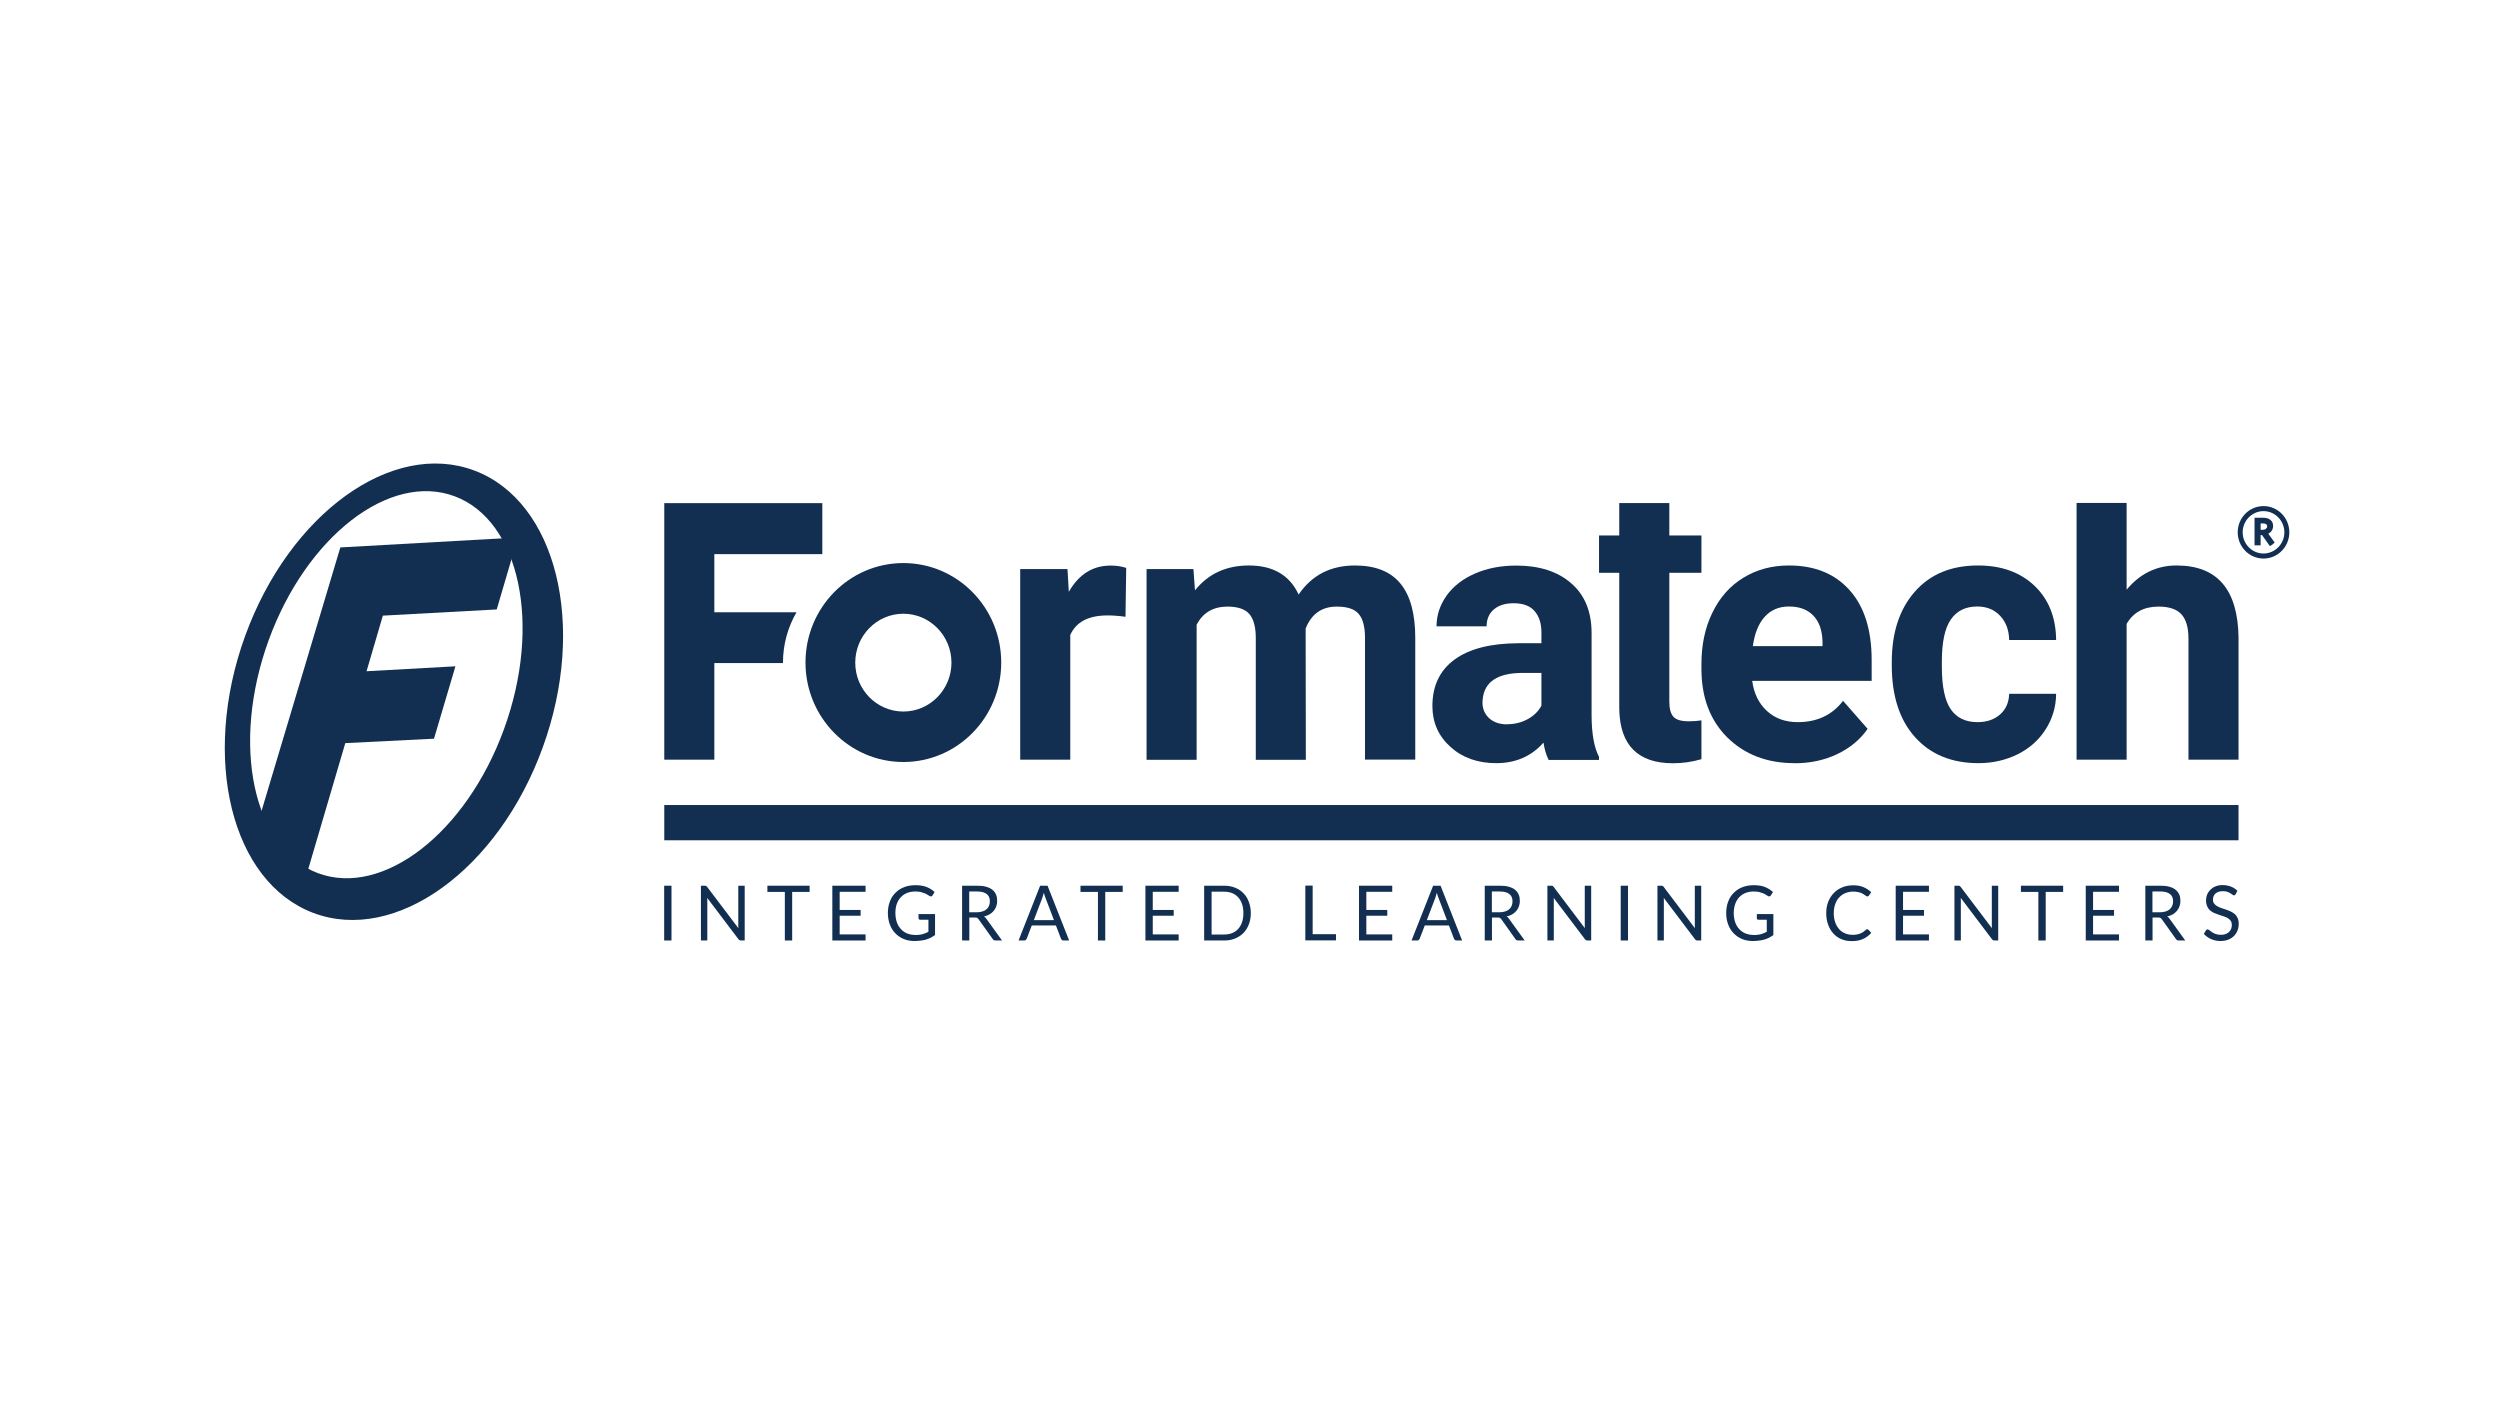 <svg width="178" height="100" viewBox="0 0 178 100" fill="none" xmlns="http://www.w3.org/2000/svg">
<rect width="178" height="100" fill="white"/>
<g clip-path="url(#clip0_918_2422)">
<path d="M33.772 33.501C27.922 31.304 20.616 36.571 17.455 45.275C14.295 53.978 16.47 62.809 22.321 65.005C28.172 67.202 35.477 61.927 38.638 53.231C41.806 44.528 39.623 35.697 33.772 33.501ZM35.889 51.901C33.199 59.305 27.26 63.9 22.63 62.166C17.999 60.418 16.434 53.007 19.124 45.596C21.814 38.192 27.753 33.598 32.383 35.339C37.014 37.079 38.587 44.49 35.889 51.901Z" fill="#122F52"/>
<path d="M30.891 52.596L24.585 52.91L21.387 63.78C21.387 63.78 20.799 62.794 19.682 61.927C18.565 61.061 18.124 59.402 18.124 59.402L24.232 38.977L36.874 38.267L35.367 43.392L27.26 43.833L26.099 47.792L32.427 47.441L30.898 52.604L30.891 52.596Z" fill="#122F52"/>
<path d="M64.319 40.09C60.468 40.09 57.351 43.265 57.351 47.172C57.351 51.08 60.475 54.255 64.319 54.255C68.163 54.255 71.287 51.087 71.287 47.172C71.287 43.258 68.163 40.09 64.319 40.09ZM64.319 50.661C62.423 50.661 60.894 49.1 60.894 47.18C60.894 45.26 62.43 43.698 64.319 43.698C66.208 43.698 67.744 45.26 67.744 47.18C67.744 49.1 66.208 50.661 64.319 50.661Z" fill="#122F52"/>
<path d="M159.383 57.318H47.296V59.828H159.383V57.318Z" fill="#122F52"/>
<path d="M80.143 43.915C79.658 43.848 79.232 43.818 78.857 43.818C77.504 43.818 76.622 44.281 76.203 45.208V54.09H72.639V40.516H76.005L76.1 42.137C76.814 40.889 77.806 40.269 79.077 40.269C79.474 40.269 79.842 40.322 80.187 40.434L80.136 43.923L80.143 43.915Z" fill="#122F52"/>
<path d="M84.972 40.516L85.082 42.032C86.031 40.852 87.309 40.262 88.919 40.262C90.639 40.262 91.822 40.949 92.462 42.331C93.403 40.949 94.74 40.262 96.475 40.262C97.923 40.262 99.003 40.688 99.709 41.547C100.415 42.406 100.767 43.691 100.767 45.417V54.083H97.188V45.409C97.188 44.64 97.041 44.072 96.747 43.721C96.453 43.362 95.931 43.19 95.181 43.19C94.108 43.19 93.373 43.713 92.962 44.752L92.976 54.098H89.412V45.432C89.412 44.647 89.257 44.072 88.956 43.721C88.654 43.37 88.133 43.19 87.398 43.19C86.383 43.19 85.656 43.616 85.2 44.475V54.098H81.635V40.516H84.98H84.972Z" fill="#122F52"/>
<path d="M110.256 54.09C110.094 53.762 109.969 53.358 109.896 52.873C109.036 53.851 107.911 54.337 106.53 54.337C105.221 54.337 104.134 53.956 103.281 53.186C102.421 52.417 101.987 51.446 101.987 50.273C101.987 48.838 102.509 47.733 103.56 46.963C104.611 46.194 106.125 45.805 108.11 45.798H109.749V45.021C109.749 44.393 109.587 43.893 109.271 43.519C108.955 43.146 108.455 42.951 107.772 42.951C107.169 42.951 106.699 43.101 106.361 43.392C106.022 43.684 105.846 44.087 105.846 44.595H102.281C102.281 43.81 102.524 43.078 102.994 42.413C103.472 41.741 104.148 41.218 105.016 40.837C105.89 40.456 106.868 40.269 107.956 40.269C109.602 40.269 110.91 40.688 111.873 41.532C112.843 42.369 113.321 43.556 113.321 45.081V50.968C113.328 52.253 113.505 53.231 113.85 53.889V54.105H110.249L110.256 54.09ZM107.309 51.565C107.838 51.565 108.323 51.446 108.764 51.207C109.205 50.968 109.536 50.646 109.749 50.243V47.912H108.419C106.633 47.912 105.684 48.54 105.567 49.795L105.552 50.011C105.552 50.46 105.706 50.833 106.022 51.132C106.339 51.423 106.765 51.573 107.309 51.573V51.565Z" fill="#122F52"/>
<path d="M127.771 54.337C125.816 54.337 124.221 53.724 122.986 52.507C121.759 51.289 121.142 49.66 121.142 47.628V47.277C121.142 45.917 121.399 44.692 121.921 43.624C122.443 42.548 123.17 41.718 124.126 41.136C125.074 40.553 126.162 40.262 127.374 40.262C129.205 40.262 130.638 40.844 131.689 42.017C132.74 43.19 133.262 44.849 133.262 47.001V48.48H124.758C124.875 49.369 125.221 50.078 125.801 50.616C126.382 51.154 127.117 51.416 128.006 51.416C129.381 51.416 130.454 50.908 131.226 49.899L132.975 51.894C132.439 52.663 131.718 53.261 130.807 53.694C129.895 54.128 128.881 54.344 127.771 54.344V54.337ZM127.367 43.183C126.661 43.183 126.088 43.429 125.647 43.915C125.206 44.401 124.927 45.103 124.802 46.007H129.763V45.715C129.748 44.909 129.535 44.281 129.124 43.848C128.712 43.407 128.131 43.183 127.374 43.183H127.367Z" fill="#122F52"/>
<path d="M140.81 51.416C141.464 51.416 142.001 51.229 142.412 50.863C142.824 50.497 143.037 50.004 143.052 49.399H146.396C146.389 50.318 146.139 51.162 145.654 51.924C145.169 52.686 144.507 53.283 143.662 53.702C142.817 54.12 141.883 54.337 140.869 54.337C138.958 54.337 137.458 53.717 136.349 52.484C135.246 51.251 134.695 49.548 134.695 47.374V47.135C134.695 45.043 135.239 43.377 136.334 42.129C137.429 40.882 138.928 40.262 140.839 40.262C142.508 40.262 143.846 40.747 144.86 41.711C145.867 42.675 146.381 43.96 146.396 45.566H143.052C143.037 44.856 142.824 44.288 142.412 43.848C142.001 43.407 141.457 43.183 140.781 43.183C139.95 43.183 139.325 43.489 138.899 44.109C138.473 44.722 138.26 45.723 138.26 47.105V47.479C138.26 48.876 138.473 49.884 138.892 50.497C139.311 51.109 139.95 51.416 140.803 51.416H140.81Z" fill="#122F52"/>
<path d="M151.409 41.995C152.357 40.844 153.548 40.262 154.974 40.262C157.87 40.262 159.34 41.973 159.384 45.394V54.09H155.819V45.476C155.819 44.699 155.657 44.117 155.327 43.751C154.996 43.377 154.452 43.19 153.687 43.19C152.644 43.19 151.887 43.601 151.416 44.423V54.09H147.852V35.809H151.416V41.995H151.409Z" fill="#122F52"/>
<path d="M55.748 47.18C55.748 45.872 56.101 44.647 56.711 43.594H50.861V39.455H58.549V35.824H47.296V54.09H50.861V47.21H55.748C55.748 47.21 55.748 47.187 55.748 47.172V47.18Z" fill="#122F52"/>
<path d="M121.142 51.289C120.87 51.334 120.568 51.356 120.23 51.356C119.694 51.356 119.334 51.244 119.143 51.027C118.951 50.811 118.856 50.452 118.856 49.952V40.785H121.142V38.125H118.856V35.817H115.291V38.125H113.851V40.785H115.291V50.489C115.343 53.059 116.614 54.344 119.121 54.344C119.811 54.344 120.488 54.247 121.142 54.053V51.289Z" fill="#122F52"/>
<path d="M161.162 39.769C160.148 39.769 159.325 38.932 159.325 37.901C159.325 36.87 160.148 36.033 161.162 36.033C162.177 36.033 163 36.87 163 37.901C163 38.932 162.177 39.769 161.162 39.769ZM161.162 36.392C160.346 36.392 159.678 37.072 159.678 37.901C159.678 38.73 160.346 39.41 161.162 39.41C161.978 39.41 162.647 38.73 162.647 37.901C162.647 37.072 161.978 36.392 161.162 36.392Z" fill="#122F52"/>
<path d="M47.81 66.963H47.289V63.063H47.81V66.963Z" fill="#122F52"/>
<path d="M50.28 63.078C50.28 63.078 50.324 63.115 50.354 63.153L52.573 66.089C52.573 66.044 52.566 65.999 52.566 65.954C52.566 65.909 52.566 65.865 52.566 65.827V63.063H53.022V66.963H52.757C52.713 66.963 52.684 66.955 52.654 66.94C52.625 66.925 52.603 66.903 52.573 66.866L50.354 63.93C50.354 63.974 50.354 64.019 50.361 64.064C50.361 64.109 50.361 64.146 50.361 64.184V66.963H49.905V63.063H50.17C50.214 63.063 50.251 63.063 50.273 63.078H50.28Z" fill="#122F52"/>
<path d="M57.645 63.063V63.504H56.403V66.963H55.881V63.504H54.639V63.063H57.645Z" fill="#122F52"/>
<path d="M61.628 63.063V63.496H59.784V64.789H61.276V65.2H59.784V66.529H61.628V66.963H59.262V63.063H61.628Z" fill="#122F52"/>
<path d="M65.156 66.574C65.259 66.574 65.355 66.574 65.443 66.559C65.531 66.544 65.612 66.537 65.685 66.514C65.759 66.492 65.832 66.47 65.899 66.44C65.965 66.41 66.031 66.38 66.104 66.343V65.484H65.509C65.509 65.484 65.45 65.476 65.428 65.454C65.406 65.431 65.399 65.409 65.399 65.379V65.08H66.575V66.574C66.479 66.641 66.376 66.709 66.273 66.761C66.171 66.813 66.06 66.858 65.935 66.896C65.818 66.933 65.693 66.955 65.553 66.97C65.421 66.985 65.274 67 65.112 67C64.833 67 64.576 66.955 64.348 66.858C64.112 66.761 63.914 66.627 63.745 66.447C63.576 66.275 63.444 66.066 63.355 65.82C63.267 65.573 63.216 65.304 63.216 65.013C63.216 64.722 63.26 64.445 63.355 64.199C63.444 63.952 63.576 63.743 63.752 63.571C63.921 63.399 64.127 63.257 64.37 63.168C64.612 63.071 64.884 63.026 65.186 63.026C65.34 63.026 65.48 63.033 65.612 63.056C65.744 63.078 65.862 63.108 65.972 63.153C66.082 63.197 66.185 63.25 66.281 63.309C66.376 63.369 66.465 63.437 66.545 63.511L66.398 63.75C66.369 63.803 66.332 63.825 66.281 63.825C66.251 63.825 66.222 63.818 66.185 63.795C66.141 63.765 66.09 63.735 66.038 63.706C65.979 63.668 65.913 63.631 65.832 63.601C65.752 63.571 65.656 63.541 65.553 63.511C65.443 63.489 65.318 63.474 65.171 63.474C64.958 63.474 64.759 63.511 64.583 63.578C64.406 63.653 64.26 63.75 64.135 63.885C64.01 64.019 63.914 64.176 63.848 64.37C63.782 64.557 63.752 64.774 63.752 65.005C63.752 65.237 63.789 65.469 63.855 65.663C63.921 65.857 64.024 66.022 64.149 66.156C64.274 66.29 64.421 66.395 64.59 66.462C64.759 66.529 64.95 66.567 65.156 66.567V66.574Z" fill="#122F52"/>
<path d="M69.015 65.334V66.963H68.501V63.063H69.588C69.831 63.063 70.044 63.085 70.22 63.138C70.397 63.19 70.544 63.257 70.661 63.354C70.779 63.452 70.86 63.563 70.919 63.698C70.977 63.833 70.999 63.982 70.999 64.146C70.999 64.281 70.977 64.415 70.933 64.535C70.889 64.654 70.83 64.759 70.75 64.856C70.669 64.953 70.566 65.035 70.456 65.103C70.338 65.17 70.206 65.222 70.059 65.252C70.125 65.289 70.176 65.342 70.228 65.416L71.345 66.963H70.882C70.786 66.963 70.72 66.925 70.676 66.851L69.677 65.454C69.647 65.409 69.61 65.379 69.581 65.356C69.544 65.334 69.493 65.327 69.419 65.327H69.022L69.015 65.334ZM69.015 64.953H69.559C69.713 64.953 69.846 64.931 69.956 64.893C70.073 64.856 70.169 64.804 70.242 64.737C70.323 64.669 70.382 64.587 70.419 64.49C70.456 64.393 70.478 64.288 70.478 64.176C70.478 63.945 70.404 63.765 70.25 63.653C70.095 63.534 69.875 63.474 69.574 63.474H69.008V64.946L69.015 64.953Z" fill="#122F52"/>
<path d="M76.123 66.963H75.718C75.674 66.963 75.637 66.948 75.608 66.925C75.579 66.903 75.556 66.873 75.542 66.836L75.182 65.894H73.462L73.102 66.836C73.102 66.836 73.065 66.896 73.035 66.925C73.006 66.948 72.969 66.963 72.925 66.963H72.521L74.057 63.063H74.586L76.123 66.963ZM73.609 65.513H75.042L74.439 63.93C74.403 63.833 74.359 63.706 74.322 63.563C74.3 63.638 74.285 63.706 74.263 63.765C74.241 63.825 74.226 63.885 74.212 63.93L73.609 65.513Z" fill="#122F52"/>
<path d="M79.937 63.063V63.504H78.695V66.963H78.173V63.504H76.931V63.063H79.937Z" fill="#122F52"/>
<path d="M83.921 63.063V63.496H82.076V64.789H83.568V65.2H82.076V66.529H83.921V66.963H81.554V63.063H83.921Z" fill="#122F52"/>
<path d="M89.058 65.013C89.058 65.304 89.014 65.573 88.919 65.812C88.831 66.051 88.698 66.253 88.537 66.425C88.368 66.597 88.169 66.724 87.941 66.821C87.706 66.918 87.449 66.963 87.17 66.963H85.736V63.063H87.17C87.449 63.063 87.706 63.108 87.941 63.205C88.177 63.302 88.375 63.429 88.537 63.601C88.706 63.773 88.831 63.974 88.919 64.221C89.007 64.46 89.058 64.729 89.058 65.02V65.013ZM88.529 65.013C88.529 64.774 88.5 64.557 88.434 64.37C88.368 64.184 88.279 64.019 88.162 63.892C88.044 63.765 87.905 63.661 87.736 63.593C87.567 63.526 87.383 63.489 87.177 63.489H86.266V66.537H87.177C87.383 66.537 87.567 66.5 87.736 66.432C87.905 66.365 88.044 66.268 88.162 66.133C88.279 66.007 88.368 65.842 88.434 65.655C88.5 65.469 88.529 65.252 88.529 65.013Z" fill="#122F52"/>
<path d="M93.461 66.514H95.122V66.955H92.939V63.055H93.461V66.514Z" fill="#122F52"/>
<path d="M99.128 63.063V63.496H97.283V64.789H98.775V65.2H97.283V66.529H99.128V66.963H96.761V63.063H99.128Z" fill="#122F52"/>
<path d="M104.104 66.963H103.7C103.656 66.963 103.619 66.948 103.589 66.925C103.56 66.903 103.538 66.873 103.523 66.836L103.163 65.894H101.443L101.083 66.836C101.083 66.836 101.046 66.896 101.017 66.925C100.988 66.948 100.951 66.963 100.907 66.963H100.502L102.039 63.063H102.568L104.104 66.963ZM101.59 65.513H103.023L102.421 63.93C102.384 63.833 102.34 63.706 102.303 63.563C102.281 63.638 102.266 63.706 102.244 63.765C102.222 63.825 102.208 63.885 102.193 63.93L101.59 65.513Z" fill="#122F52"/>
<path d="M106.228 65.334V66.963H105.714V63.063H106.802C107.044 63.063 107.257 63.085 107.434 63.138C107.61 63.19 107.757 63.257 107.875 63.354C107.992 63.452 108.073 63.563 108.132 63.698C108.191 63.833 108.213 63.982 108.213 64.146C108.213 64.281 108.191 64.415 108.147 64.535C108.103 64.654 108.044 64.759 107.963 64.856C107.882 64.953 107.779 65.035 107.669 65.103C107.551 65.17 107.419 65.222 107.272 65.252C107.338 65.289 107.397 65.342 107.441 65.416L108.558 66.963H108.095C108 66.963 107.934 66.925 107.889 66.851L106.897 65.454C106.868 65.409 106.831 65.379 106.794 65.356C106.758 65.334 106.706 65.327 106.633 65.327H106.236L106.228 65.334ZM106.228 64.953H106.772C106.927 64.953 107.059 64.931 107.169 64.893C107.287 64.856 107.382 64.804 107.456 64.737C107.537 64.669 107.595 64.587 107.632 64.49C107.669 64.393 107.691 64.288 107.691 64.176C107.691 63.945 107.618 63.765 107.463 63.653C107.309 63.534 107.088 63.474 106.787 63.474H106.221V64.946L106.228 64.953Z" fill="#122F52"/>
<path d="M110.55 63.078C110.55 63.078 110.594 63.115 110.624 63.153L112.843 66.089C112.843 66.044 112.836 65.999 112.836 65.954C112.836 65.909 112.836 65.865 112.836 65.827V63.063H113.292V66.963H113.027C112.983 66.963 112.954 66.955 112.924 66.94C112.895 66.925 112.873 66.903 112.843 66.866L110.624 63.93C110.624 63.974 110.624 64.019 110.631 64.064C110.631 64.109 110.631 64.146 110.631 64.184V66.963H110.175V63.063H110.44C110.484 63.063 110.521 63.063 110.543 63.078H110.55Z" fill="#122F52"/>
<path d="M115.915 66.963H115.394V63.063H115.915V66.963Z" fill="#122F52"/>
<path d="M118.385 63.078C118.385 63.078 118.437 63.115 118.459 63.153L120.678 66.089C120.678 66.044 120.671 65.999 120.671 65.954C120.671 65.909 120.671 65.865 120.671 65.827V63.063H121.127V66.963H120.862C120.818 66.963 120.789 66.955 120.759 66.94C120.73 66.925 120.708 66.903 120.678 66.866L118.459 63.93C118.459 63.974 118.459 64.019 118.466 64.064C118.466 64.109 118.466 64.146 118.466 64.184V66.963H118.01V63.063H118.275C118.319 63.063 118.356 63.063 118.378 63.078H118.385Z" fill="#122F52"/>
<path d="M124.846 66.574C124.949 66.574 125.044 66.574 125.132 66.559C125.221 66.544 125.301 66.537 125.375 66.514C125.448 66.492 125.522 66.47 125.588 66.44C125.654 66.41 125.728 66.38 125.794 66.343V65.484H125.198C125.198 65.484 125.14 65.476 125.118 65.454C125.096 65.431 125.088 65.409 125.088 65.379V65.08H126.264V66.574C126.169 66.641 126.066 66.709 125.963 66.761C125.86 66.813 125.75 66.858 125.625 66.896C125.507 66.933 125.382 66.955 125.243 66.97C125.11 66.985 124.963 67 124.802 67C124.522 67 124.265 66.955 124.037 66.858C123.802 66.761 123.604 66.627 123.434 66.447C123.265 66.275 123.133 66.066 123.045 65.82C122.949 65.573 122.905 65.304 122.905 65.013C122.905 64.722 122.949 64.445 123.045 64.199C123.133 63.952 123.265 63.743 123.442 63.571C123.611 63.399 123.817 63.257 124.059 63.168C124.302 63.071 124.574 63.026 124.875 63.026C125.029 63.026 125.169 63.033 125.301 63.056C125.434 63.078 125.551 63.108 125.662 63.153C125.772 63.197 125.875 63.25 125.97 63.309C126.066 63.369 126.154 63.437 126.235 63.511L126.088 63.75C126.058 63.803 126.022 63.825 125.97 63.825C125.941 63.825 125.911 63.818 125.875 63.795C125.831 63.765 125.779 63.735 125.728 63.706C125.676 63.668 125.603 63.631 125.529 63.601C125.448 63.571 125.353 63.541 125.25 63.511C125.14 63.489 125.015 63.474 124.868 63.474C124.655 63.474 124.456 63.511 124.28 63.578C124.103 63.653 123.956 63.75 123.831 63.885C123.706 64.019 123.611 64.176 123.545 64.37C123.479 64.557 123.442 64.774 123.442 65.005C123.442 65.237 123.479 65.469 123.545 65.663C123.611 65.857 123.714 66.022 123.839 66.156C123.964 66.29 124.111 66.395 124.28 66.462C124.449 66.529 124.64 66.567 124.846 66.567V66.574Z" fill="#122F52"/>
<path d="M132.945 66.156C132.945 66.156 132.997 66.171 133.026 66.193L133.232 66.417C133.078 66.604 132.886 66.746 132.659 66.851C132.438 66.955 132.166 67.007 131.85 67.007C131.571 67.007 131.321 66.963 131.1 66.865C130.873 66.768 130.681 66.634 130.527 66.455C130.365 66.283 130.248 66.074 130.16 65.827C130.071 65.581 130.027 65.312 130.027 65.02C130.027 64.729 130.071 64.46 130.167 64.213C130.263 63.967 130.395 63.758 130.564 63.586C130.733 63.407 130.939 63.272 131.174 63.175C131.409 63.078 131.674 63.033 131.96 63.033C132.247 63.033 132.482 63.078 132.688 63.167C132.894 63.257 133.078 63.377 133.232 63.526L133.063 63.765C133.063 63.765 133.033 63.795 133.019 63.81C133.004 63.825 132.982 63.825 132.953 63.825C132.931 63.825 132.901 63.817 132.879 63.803C132.85 63.788 132.82 63.765 132.784 63.735C132.747 63.713 132.703 63.683 132.659 63.653C132.607 63.623 132.556 63.593 132.49 63.571C132.423 63.548 132.35 63.526 132.262 63.511C132.174 63.496 132.071 63.481 131.96 63.481C131.755 63.481 131.571 63.519 131.394 63.586C131.225 63.66 131.078 63.758 130.953 63.892C130.828 64.027 130.733 64.183 130.667 64.378C130.601 64.564 130.564 64.781 130.564 65.02C130.564 65.259 130.601 65.483 130.667 65.67C130.733 65.864 130.828 66.021 130.946 66.156C131.064 66.29 131.203 66.387 131.365 66.455C131.527 66.522 131.703 66.559 131.887 66.559C132.004 66.559 132.107 66.559 132.196 66.537C132.284 66.522 132.372 66.499 132.445 66.47C132.526 66.44 132.592 66.402 132.659 66.358C132.725 66.313 132.791 66.26 132.857 66.201C132.886 66.171 132.916 66.156 132.945 66.156Z" fill="#122F52"/>
<path d="M137.341 63.063V63.496H135.496V64.789H136.988V65.2H135.496V66.529H137.341V66.963H134.974V63.063H137.341Z" fill="#122F52"/>
<path d="M139.531 63.078C139.531 63.078 139.575 63.115 139.605 63.153L141.824 66.089C141.824 66.044 141.817 65.999 141.817 65.954C141.817 65.909 141.817 65.865 141.817 65.827V63.063H142.273V66.963H142.008C141.964 66.963 141.935 66.955 141.905 66.94C141.876 66.925 141.854 66.903 141.824 66.866L139.605 63.93C139.605 63.974 139.605 64.019 139.612 64.064C139.612 64.109 139.612 64.146 139.612 64.184V66.963H139.156V63.063H139.421C139.465 63.063 139.502 63.063 139.524 63.078H139.531Z" fill="#122F52"/>
<path d="M146.896 63.063V63.504H145.654V66.963H145.132V63.504H143.89V63.063H146.896Z" fill="#122F52"/>
<path d="M150.872 63.063V63.496H149.027V64.789H150.519V65.2H149.027V66.529H150.872V66.963H148.505V63.063H150.872Z" fill="#122F52"/>
<path d="M153.261 65.334V66.963H152.747V63.063H153.834C154.077 63.063 154.29 63.085 154.466 63.138C154.643 63.19 154.79 63.257 154.907 63.354C155.025 63.452 155.106 63.563 155.165 63.698C155.224 63.833 155.246 63.982 155.246 64.146C155.246 64.281 155.224 64.415 155.179 64.535C155.135 64.654 155.077 64.759 154.996 64.856C154.915 64.953 154.812 65.035 154.702 65.103C154.584 65.17 154.452 65.222 154.305 65.252C154.371 65.289 154.43 65.342 154.474 65.416L155.591 66.963H155.128C155.032 66.963 154.966 66.925 154.922 66.851L153.923 65.454C153.893 65.409 153.856 65.379 153.827 65.356C153.798 65.334 153.739 65.327 153.665 65.327H153.268L153.261 65.334ZM153.261 64.953H153.805C153.959 64.953 154.092 64.931 154.202 64.893C154.319 64.856 154.415 64.804 154.489 64.737C154.562 64.669 154.621 64.587 154.665 64.49C154.702 64.393 154.724 64.288 154.724 64.176C154.724 63.945 154.65 63.765 154.496 63.653C154.349 63.534 154.121 63.474 153.82 63.474H153.254V64.946L153.261 64.953Z" fill="#122F52"/>
<path d="M159.178 63.668C159.178 63.668 159.148 63.713 159.126 63.728C159.112 63.743 159.082 63.75 159.06 63.75C159.031 63.75 158.994 63.735 158.957 63.705C158.921 63.675 158.869 63.638 158.803 63.601C158.744 63.563 158.671 63.526 158.583 63.496C158.494 63.466 158.391 63.451 158.266 63.451C158.149 63.451 158.046 63.466 157.958 63.496C157.87 63.526 157.796 63.571 157.737 63.623C157.678 63.675 157.634 63.743 157.605 63.818C157.576 63.892 157.561 63.967 157.561 64.056C157.561 64.169 157.59 64.258 157.642 64.326C157.693 64.4 157.767 64.46 157.848 64.512C157.936 64.564 158.031 64.609 158.142 64.647C158.252 64.684 158.362 64.721 158.48 64.759C158.597 64.796 158.707 64.841 158.818 64.893C158.928 64.946 159.024 65.005 159.112 65.08C159.2 65.155 159.266 65.252 159.318 65.364C159.369 65.476 159.398 65.611 159.398 65.775C159.398 65.947 159.369 66.103 159.31 66.253C159.251 66.402 159.171 66.529 159.06 66.641C158.95 66.754 158.818 66.836 158.656 66.903C158.494 66.963 158.318 67 158.112 67C157.862 67 157.634 66.955 157.436 66.866C157.23 66.776 157.054 66.649 156.914 66.492L157.061 66.246C157.061 66.246 157.09 66.208 157.113 66.193C157.135 66.178 157.157 66.171 157.179 66.171C157.215 66.171 157.26 66.193 157.304 66.231C157.355 66.275 157.414 66.32 157.487 66.365C157.561 66.417 157.649 66.462 157.752 66.499C157.855 66.537 157.98 66.559 158.127 66.559C158.252 66.559 158.362 66.544 158.458 66.507C158.553 66.47 158.634 66.425 158.7 66.365C158.766 66.298 158.818 66.231 158.854 66.141C158.891 66.051 158.906 65.954 158.906 65.85C158.906 65.73 158.877 65.633 158.825 65.558C158.774 65.484 158.7 65.424 158.619 65.371C158.531 65.319 158.436 65.274 158.325 65.244C158.215 65.207 158.105 65.17 157.987 65.132C157.87 65.095 157.759 65.05 157.649 65.005C157.539 64.953 157.443 64.893 157.355 64.819C157.267 64.744 157.201 64.639 157.149 64.527C157.098 64.408 157.068 64.266 157.068 64.094C157.068 63.959 157.098 63.825 157.149 63.69C157.201 63.563 157.282 63.444 157.377 63.347C157.48 63.25 157.598 63.167 157.745 63.108C157.892 63.048 158.061 63.018 158.252 63.018C158.465 63.018 158.663 63.055 158.84 63.123C159.016 63.19 159.171 63.294 159.303 63.422L159.178 63.675V63.668Z" fill="#122F52"/>
<path d="M161.956 38.626L161.501 37.998C161.501 37.998 161.53 37.983 161.545 37.976C161.603 37.938 161.662 37.894 161.706 37.841C161.75 37.789 161.787 37.729 161.809 37.662C161.831 37.595 161.846 37.528 161.846 37.453C161.846 37.363 161.831 37.281 161.802 37.214C161.772 37.139 161.721 37.072 161.655 37.019C161.596 36.967 161.515 36.93 161.42 36.9C161.331 36.877 161.229 36.862 161.111 36.862H160.523V38.827H160.957V38.095H161.03C161.03 38.095 161.059 38.095 161.067 38.11C161.067 38.11 161.552 38.79 161.611 38.88C161.743 38.82 161.861 38.73 161.956 38.626ZM161.39 37.572C161.39 37.572 161.361 37.625 161.339 37.647C161.317 37.669 161.287 37.684 161.243 37.699C161.199 37.714 161.155 37.722 161.096 37.722H160.957V37.266H161.111C161.221 37.266 161.302 37.288 161.353 37.326C161.383 37.348 161.42 37.386 161.42 37.483C161.42 37.52 161.42 37.55 161.398 37.58L161.39 37.572Z" fill="#122F52"/>
</g>
<defs>
<clipPath id="clip0_918_2422">
<rect width="147" height="34" fill="white" transform="translate(16 33)"/>
</clipPath>
</defs>
</svg>
